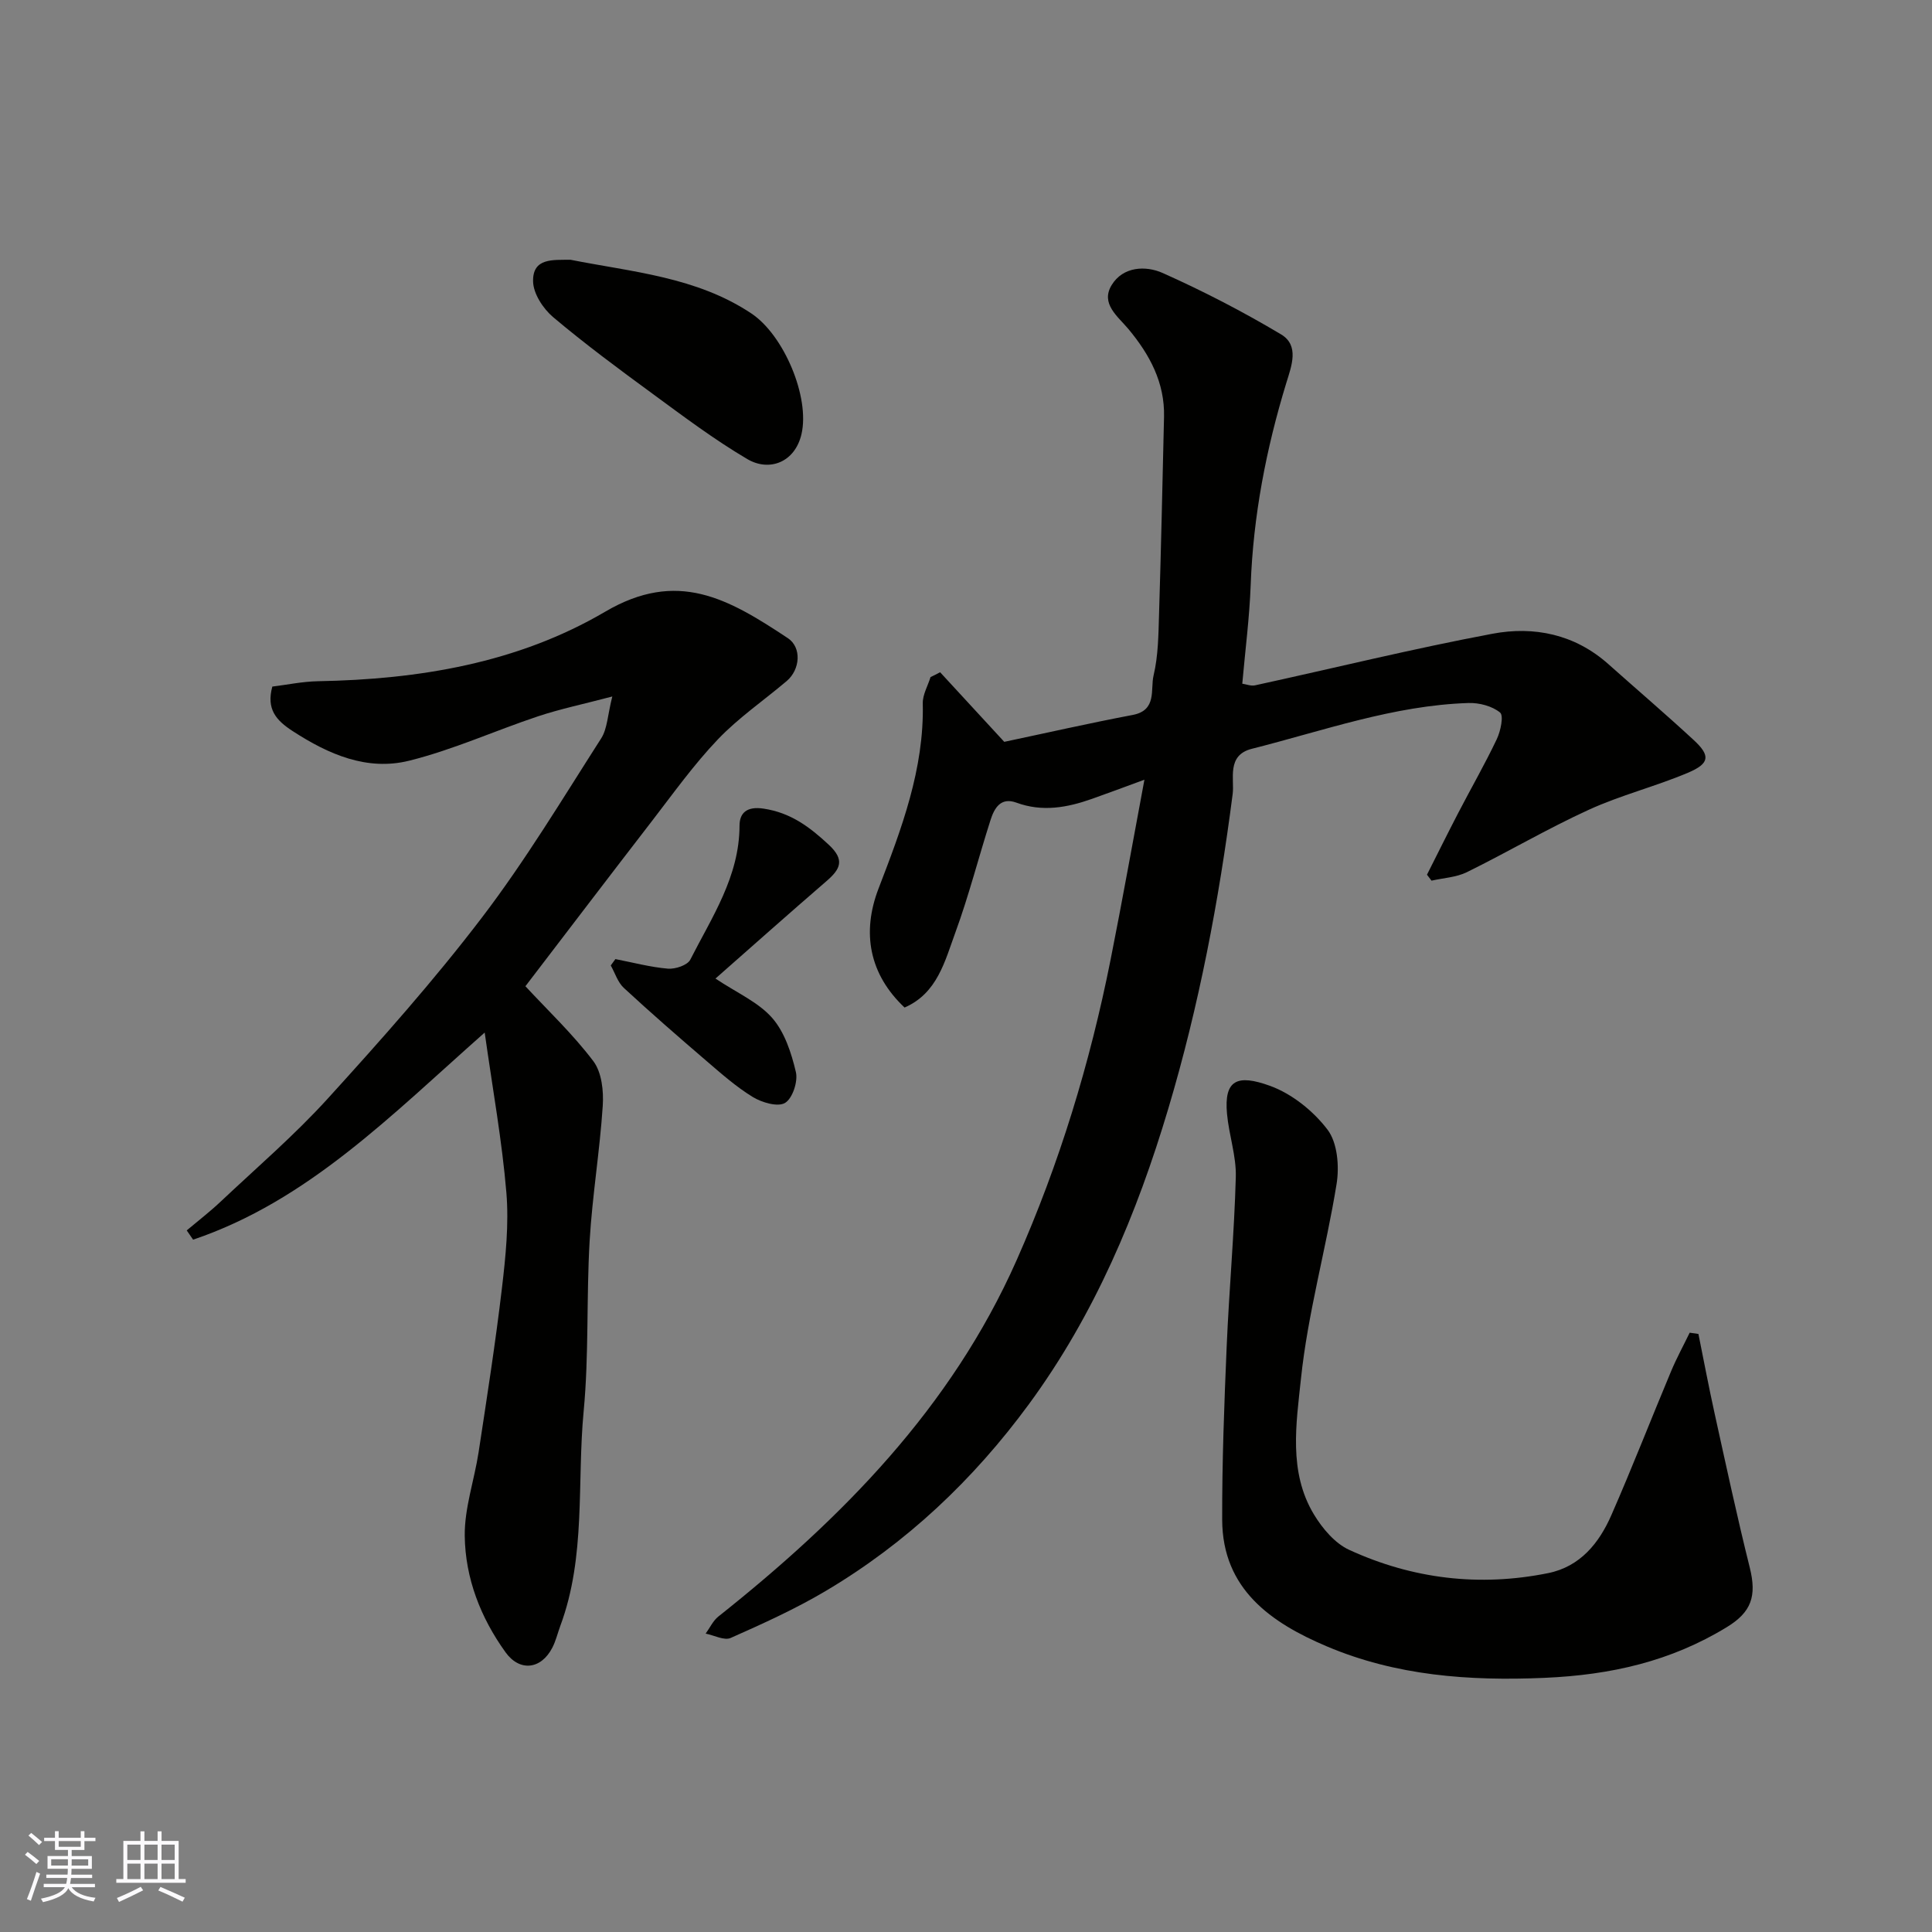 <svg enable-background="new 0 0 400 400" viewBox="0 0 400 400" xmlns="http://www.w3.org/2000/svg"><rect x="0" y="0" width="400" height="400" fill="#808080" stroke="none"/><g fill="#010100"><path d="m194.64 139.18c4.35 4.73 8.71 9.45 13.28 14.41 8.53-1.8 17.53-3.85 26.6-5.57 5.07-.96 3.63-5.29 4.31-8.15.98-4.11 1.01-8.49 1.14-12.76.42-13.6.71-27.2 1.03-40.8.17-7.1-2.97-12.89-7.35-18.16-2.23-2.67-5.84-5.26-3.5-9.12 2.35-3.87 7.05-4.08 10.57-2.51 8.4 3.75 16.62 8 24.51 12.71 3.83 2.29 2.17 6.53 1.09 10.04-4.18 13.66-6.86 27.57-7.38 41.89-.25 6.7-1.12 13.38-1.74 20.39.82.12 1.8.53 2.65.34 16.38-3.57 32.68-7.59 49.15-10.68 8.6-1.62 17.03.1 23.96 6.26 5.91 5.26 11.93 10.41 17.74 15.78 3.46 3.21 3.29 4.83-1.25 6.75-6.72 2.84-13.9 4.63-20.52 7.66-8.58 3.92-16.75 8.74-25.22 12.91-2.2 1.08-4.87 1.2-7.33 1.76-.31-.41-.62-.82-.94-1.23 2.17-4.3 4.3-8.61 6.52-12.88 2.63-5.07 5.49-10.04 7.94-15.2.79-1.67 1.46-4.86.67-5.5-1.64-1.34-4.31-2.04-6.53-1.97-15.5.49-30.03 5.74-44.86 9.48-5.29 1.33-3.57 6.29-3.97 9.37-2.84 22.05-6.97 43.83-13.32 65.11-6.5 21.81-15.26 42.67-28.85 61.19-11.5 15.67-25.39 28.8-42.13 38.72-6.26 3.71-12.96 6.74-19.63 9.7-1.33.59-3.43-.55-5.18-.9.86-1.19 1.52-2.65 2.62-3.53 25.63-20.35 48.22-43.25 61.73-73.71 8.88-20.02 15.22-40.85 19.49-62.31 2.41-12.09 4.56-24.23 7-37.24-4.25 1.56-7.55 2.8-10.87 3.97-5.12 1.81-10.28 2.75-15.63.78-3.27-1.2-4.58 1.16-5.36 3.59-2.48 7.74-4.48 15.64-7.27 23.26-2.18 5.95-3.74 12.62-10.53 15.57-7.32-6.9-8.9-15.5-5.39-24.63 4.75-12.34 9.47-24.74 9.16-38.34-.04-1.8 1.05-3.63 1.61-5.45.68-.31 1.33-.65 1.98-1z"/><path d="m38.66 254.74c2.33-1.96 4.75-3.82 6.97-5.91 7.48-7.05 15.33-13.79 22.23-21.38 11.05-12.16 22.02-24.49 31.97-37.55 8.97-11.77 16.64-24.54 24.64-37.03 1.28-2 1.32-4.81 2.3-8.67-6.06 1.6-10.78 2.58-15.33 4.09-8.95 2.98-17.63 6.95-26.75 9.21-8.69 2.15-16.65-1.3-24.07-6.12-3.46-2.24-5.51-4.55-4.24-9.23 3.03-.37 6.24-1.05 9.46-1.11 20.91-.38 41.33-3.75 59.45-14.39 14.96-8.79 25.44-2.74 37.82 5.47 2.91 1.93 2.57 6.5-.23 8.88-4.76 4.03-9.99 7.61-14.27 12.1-4.96 5.2-9.18 11.11-13.58 16.82-8.9 11.53-17.72 23.12-26.25 34.27 4.69 5.06 9.85 9.93 14.07 15.52 1.74 2.31 2.15 6.19 1.94 9.28-.61 9.32-2.16 18.58-2.71 27.9-.69 11.74-.13 23.59-1.24 35.28-1.41 14.82.52 30.04-4.83 44.44-.56 1.52-.93 3.13-1.67 4.55-2.33 4.5-6.75 4.99-9.68.92-5.16-7.17-8.33-15.33-8.44-24.08-.07-5.77 1.98-11.54 2.87-17.34 1.72-11.3 3.49-22.61 4.83-33.96.77-6.55 1.46-13.25.92-19.78-.89-10.66-2.81-21.23-4.49-33.14-19.44 17.2-36.65 34.87-60.37 42.88-.44-.64-.88-1.28-1.32-1.92z"/><path d="m351.64 276.18c1.11 5.5 2.15 11.02 3.36 16.5 2.35 10.64 4.63 21.3 7.27 31.87 1.48 5.93.33 9.23-4.75 12.33-11.61 7.09-23.99 9.9-37.73 10.5-15.7.68-30.79-.45-45.12-6.53-11.41-4.84-21.59-11.78-21.63-26.21-.03-11.96.42-23.92.93-35.87.5-11.7 1.57-23.38 1.89-35.08.12-4.34-1.42-8.69-1.82-13.08-.65-7.06 2.13-8.25 8.9-5.8 4.55 1.65 8.99 5.22 11.93 9.1 2.04 2.71 2.44 7.57 1.86 11.19-2.18 13.5-5.96 26.78-7.38 40.34-.97 9.26-2.63 19.3 2.68 28.1 1.75 2.9 4.34 5.98 7.3 7.34 13.12 6.03 26.98 7.69 41.19 4.82 6.63-1.34 10.56-6.21 13.1-12.02 4.31-9.83 8.2-19.85 12.35-29.75 1.14-2.73 2.57-5.34 3.86-8.01.61.1 1.21.18 1.81.26z"/><path d="m118.11 53.78c12.81 2.54 26.09 3.54 37.47 11.13 6.72 4.49 12.13 17.32 10.36 24.97-1.36 5.86-6.67 7.85-11.23 5.16-6.84-4.03-13.24-8.85-19.66-13.56-6.97-5.1-13.93-10.26-20.53-15.82-2.07-1.75-4.11-4.87-4.15-7.4-.11-4.93 4.16-4.42 7.74-4.48z"/><path d="m148.13 202.6c4.41 2.95 8.84 4.86 11.72 8.13 2.6 2.95 4 7.28 4.93 11.23.46 1.96-.7 5.47-2.25 6.39-1.5.89-4.79-.08-6.68-1.23-3.46-2.12-6.56-4.87-9.66-7.53-5.75-4.93-11.47-9.91-17.03-15.05-1.26-1.16-1.82-3.08-2.71-4.65l.96-1.32c3.62.7 7.22 1.67 10.87 1.98 1.53.13 4.04-.71 4.63-1.85 4.48-8.82 10.18-17.21 10.2-27.76.01-2.58 1.45-4.06 5-3.52 5.61.85 9.5 3.78 13.46 7.46 3.42 3.17 2.41 5.07-.46 7.55-7.73 6.67-15.37 13.47-22.98 20.17z"/></g><path d="m5.17 384 .55-.58c.85.61 1.65 1.24 2.4 1.87l-.59.64c-.83-.73-1.62-1.37-2.36-1.93m1.22 9.53-.82-.34c.71-1.76 1.37-3.64 1.98-5.63.24.13.5.25.76.36-.6 1.67-1.24 3.54-1.92 5.61m-.5-13.5.57-.54c.56.44 1.31 1.06 2.26 1.87l-.64.64c-.68-.66-1.41-1.32-2.19-1.97m3.25.46h2.24v-1.36h.77v1.36h4.57v-1.36h.76v1.36h2.28v.69h-2.28v1.84h-2.64v1.26h4.18v2.64h-4.21c0 .45-.02.86-.05 1.21h4.32v.69h-4.38c-.04.34-.1.75-.19 1.22h5.15v.69h-4.82c.87 1.19 2.51 1.92 4.93 2.19-.17.31-.3.57-.37.76-2.77-.49-4.52-1.41-5.26-2.76-.56 1.26-2.3 2.23-5.24 2.9-.12-.24-.26-.48-.43-.72 2.73-.55 4.38-1.34 4.96-2.38h-4.38v-.69h4.65c.1-.38.17-.79.21-1.22h-4.32v-.69h4.4c.03-.34.05-.75.05-1.21h-4.2v-2.64h4.23v-1.26h-2.69v-1.84h-2.24zm1.46 4.46v1.29h3.45c.01-.4.02-.57.01-.53v-.32-.45h-3.46zm1.55-2.59h4.57v-1.19h-4.57zm6.11 2.59h-3.42v.77c-.01.19-.01.37-.02.53h3.44z" fill="#fbfafc"/><path d="m32.63 379.16h.82v1.98h3.54v7.89h1.45v.78h-14.36v-.78h1.46v-7.89h3.54v-1.98h.82v1.98h2.73zm-3.49 11.48.5.73c-1.61.82-3.28 1.63-5 2.41-.13-.27-.28-.55-.44-.82 1.75-.72 3.4-1.49 4.94-2.32m-2.78-5.55h2.73v-3.18h-2.73zm0 3.95h2.73v-3.2h-2.73zm3.54-3.95h2.73v-3.18h-2.73zm0 3.95h2.73v-3.2h-2.73zm7.89 4.68c-1.84-.92-3.51-1.7-5.02-2.32l.45-.73c1.89.8 3.57 1.55 5.04 2.23zm-1.62-11.81h-2.73v3.18h2.73zm-2.73 7.13h2.73v-3.2h-2.73z" fill="#fbfafc"/></svg>